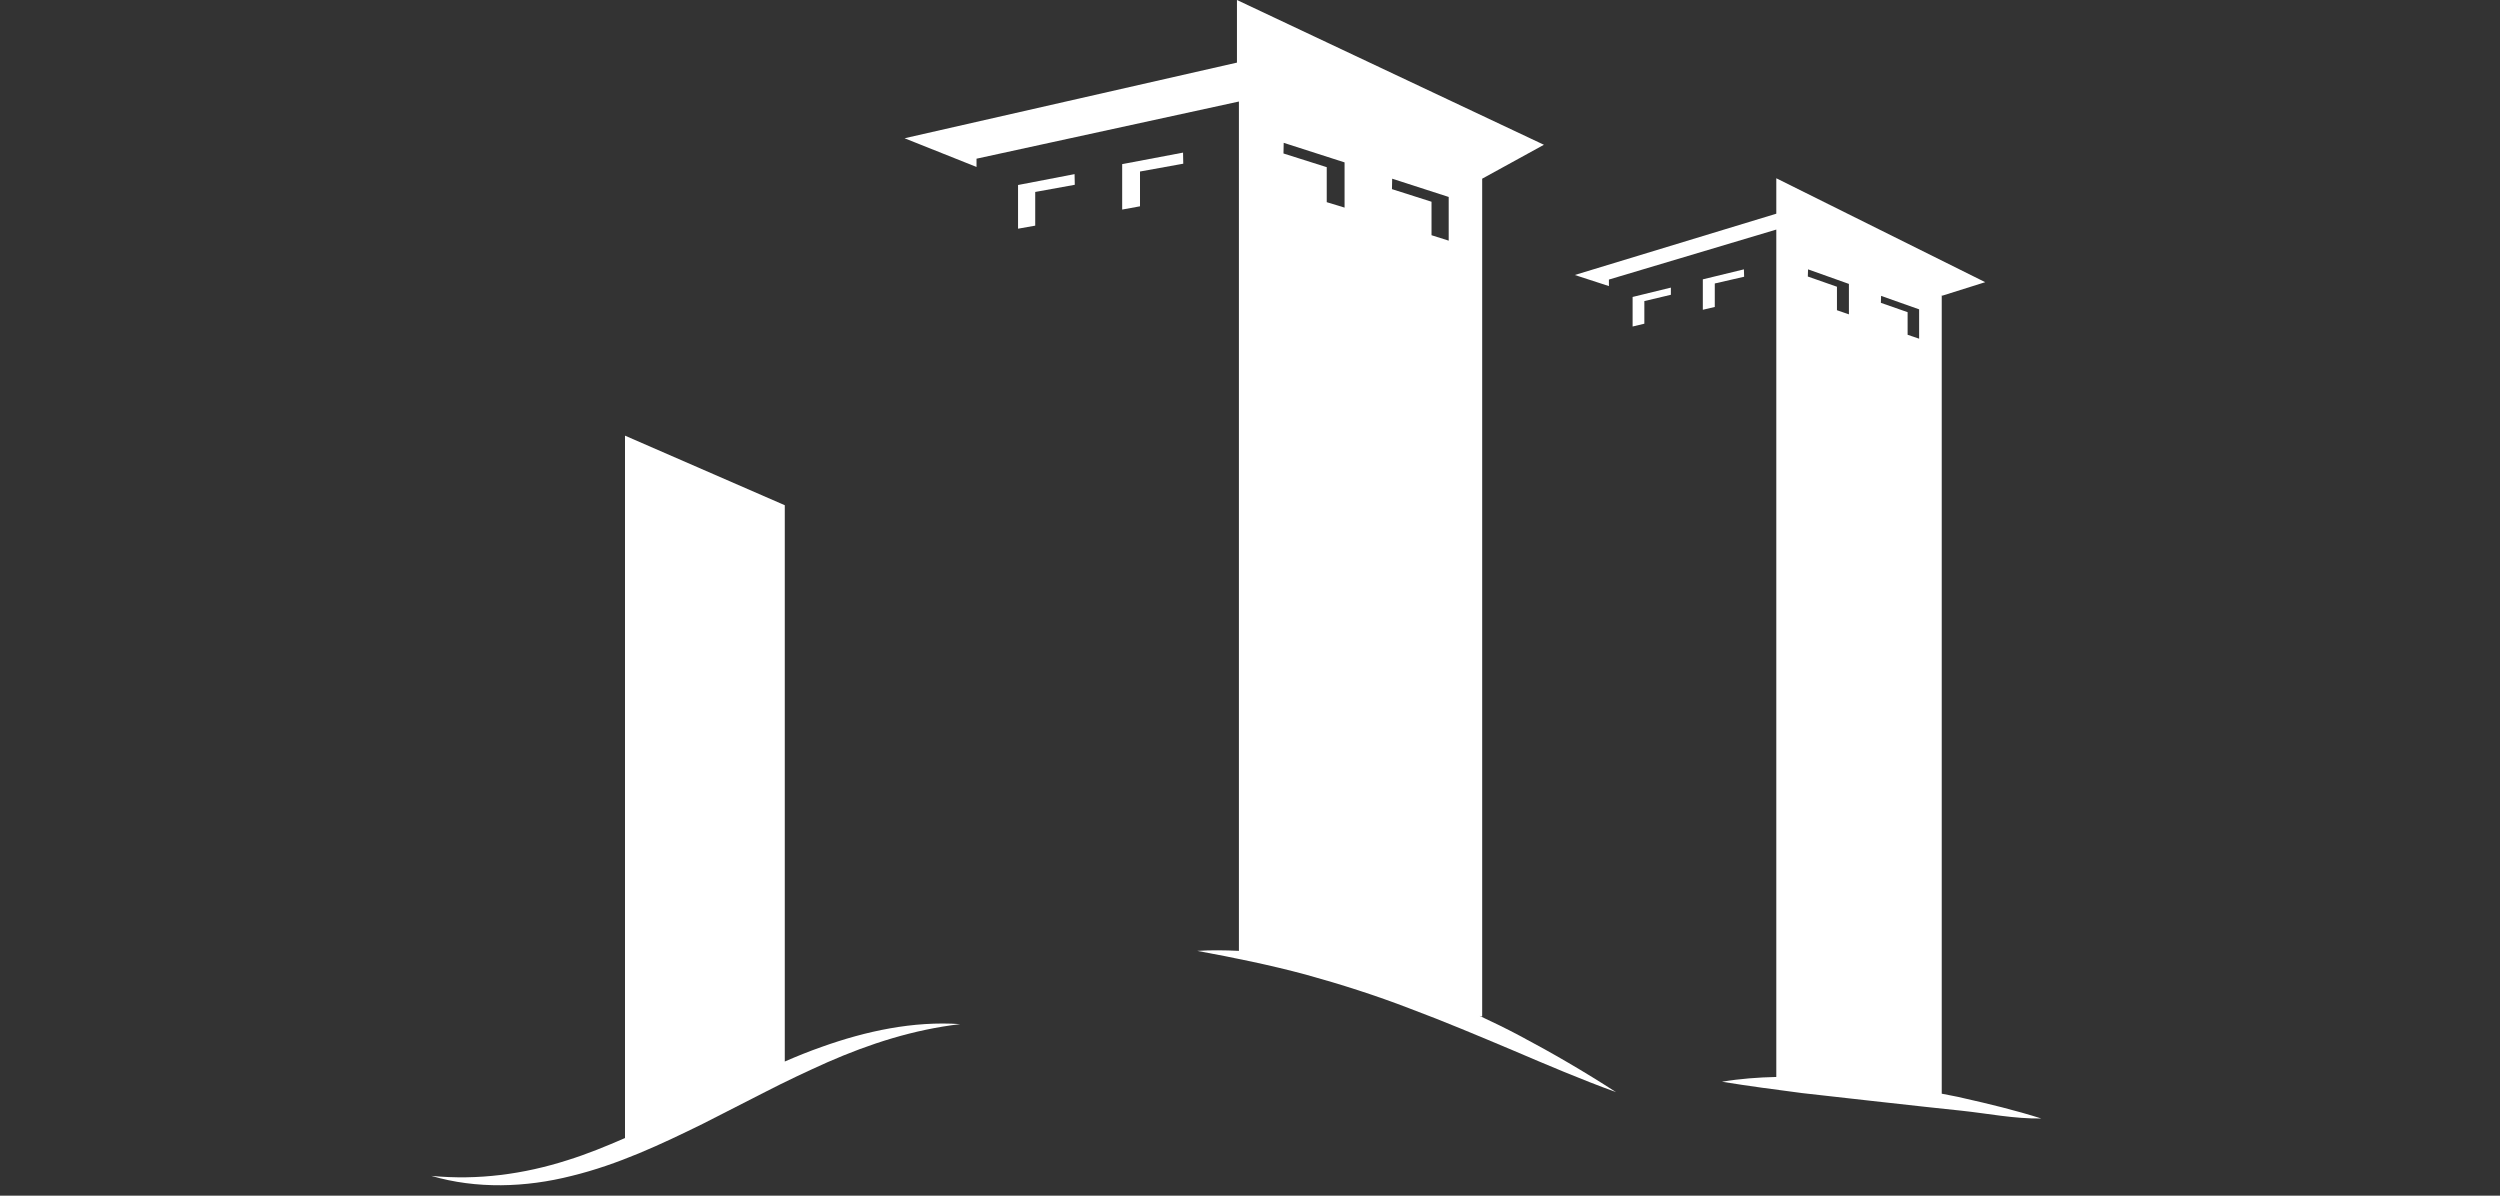 <?xml version="1.0" encoding="UTF-8" standalone="no"?>
<!DOCTYPE svg PUBLIC "-//W3C//DTD SVG 1.1//EN" "http://www.w3.org/Graphics/SVG/1.1/DTD/svg11.dtd">
<svg width="100%" height="100%" viewBox="0 0 115 55" version="1.1" xmlns="http://www.w3.org/2000/svg" xmlns:xlink="http://www.w3.org/1999/xlink" xml:space="preserve" xmlns:serif="http://www.serif.com/" style="fill-rule:evenodd;clip-rule:evenodd;stroke-linejoin:round;stroke-miterlimit:1.414;">
    <rect x="0" y="0" width="115" height="55" fill="#333333" stroke="none"/>
    <g transform="matrix(1,0,0,1,0,-36.62)">
        <g>
            <path d="M37.79,84.78C37.22,84.98 36.65,85.21 36.1,85.45L36.1,59.86L28.75,56.66L28.75,88.97C27.88,89.35 27,89.71 26.1,89.99C24.1,90.63 21.99,90.92 19.84,90.71C21.91,91.32 24.18,91.25 26.3,90.71C28.43,90.19 30.41,89.26 32.34,88.31L35.2,86.85C36.15,86.36 37.11,85.91 38.07,85.48C40.01,84.63 42.03,83.98 44.17,83.73C42.01,83.58 39.83,84.05 37.79,84.78Z" style="fill:white;fill-rule:nonzero;"/>
            <path d="M52.44,44.51L54.43,44.15L54.42,43.64L51.62,44.17L51.62,46.26L52.44,46.11L52.44,44.51Z" style="fill:white;fill-rule:nonzero;"/>
            <path d="M47.62,45.45L49.44,45.12L49.43,44.63L46.83,45.13L46.83,47.14L47.62,47L47.62,45.45Z" style="fill:white;fill-rule:nonzero;"/>
            <path d="M69.9,84.26C69.3,83.94 68.68,83.64 68.06,83.35L68.18,83.38L68.18,44.84L71.02,43.28L56.9,36.62L56.9,39.5L41.61,42.98L44.92,44.3L44.92,43.92L56.99,41.29L56.99,80.36C56.35,80.33 55.71,80.32 55.07,80.36C56.76,80.67 58.42,81.01 60.06,81.45C61.69,81.9 63.29,82.41 64.87,83.02C66.45,83.61 68.01,84.27 69.58,84.93C71.15,85.6 72.72,86.27 74.34,86.86C72.89,85.92 71.41,85.06 69.9,84.26ZM64.04,44.84L66.64,45.68L66.64,47.69L65.85,47.44L65.85,45.9L64.03,45.32L64.04,44.84ZM59.05,43.19L61.85,44.09L61.85,46.17L61.03,45.92L61.03,44.31L59.04,43.68L59.05,43.19Z" style="fill:white;fill-rule:nonzero;"/>
            <path d="M78.88,49.66L80.23,49.35L80.22,49.01L78.33,49.47L78.33,50.87L78.88,50.74L78.88,49.66Z" style="fill:white;fill-rule:nonzero;"/>
            <path d="M75.64,50.47L76.86,50.18L76.86,49.85L75.1,50.28L75.1,51.64L75.64,51.51L75.64,50.47Z" style="fill:white;fill-rule:nonzero;"/>
            <path d="M90.3,87.13C89.98,87.05 89.65,87 89.32,86.93L89.32,50.21L89.35,50.22L91.32,49.6L81.71,44.82L81.71,46.45L72.44,49.27L74.01,49.78L74.01,49.48L81.71,47.18L81.71,86.16C80.87,86.18 80.04,86.24 79.21,86.38C80.44,86.58 81.66,86.74 82.88,86.9C82.88,86.9 88.98,87.59 90.21,87.71C91.44,87.84 92.65,88.09 93.9,88.07C92.7,87.69 91.5,87.4 90.3,87.13ZM86.53,50.23L88.28,50.85L88.28,52.2L87.75,52.02L87.75,50.98L86.52,50.55L86.53,50.23ZM83.17,49.01L85.05,49.68L85.05,51.08L84.5,50.89L84.5,49.81L83.16,49.34L83.17,49.01Z" style="fill:white;fill-rule:nonzero;"/>
        </g>
    </g>
</svg>
